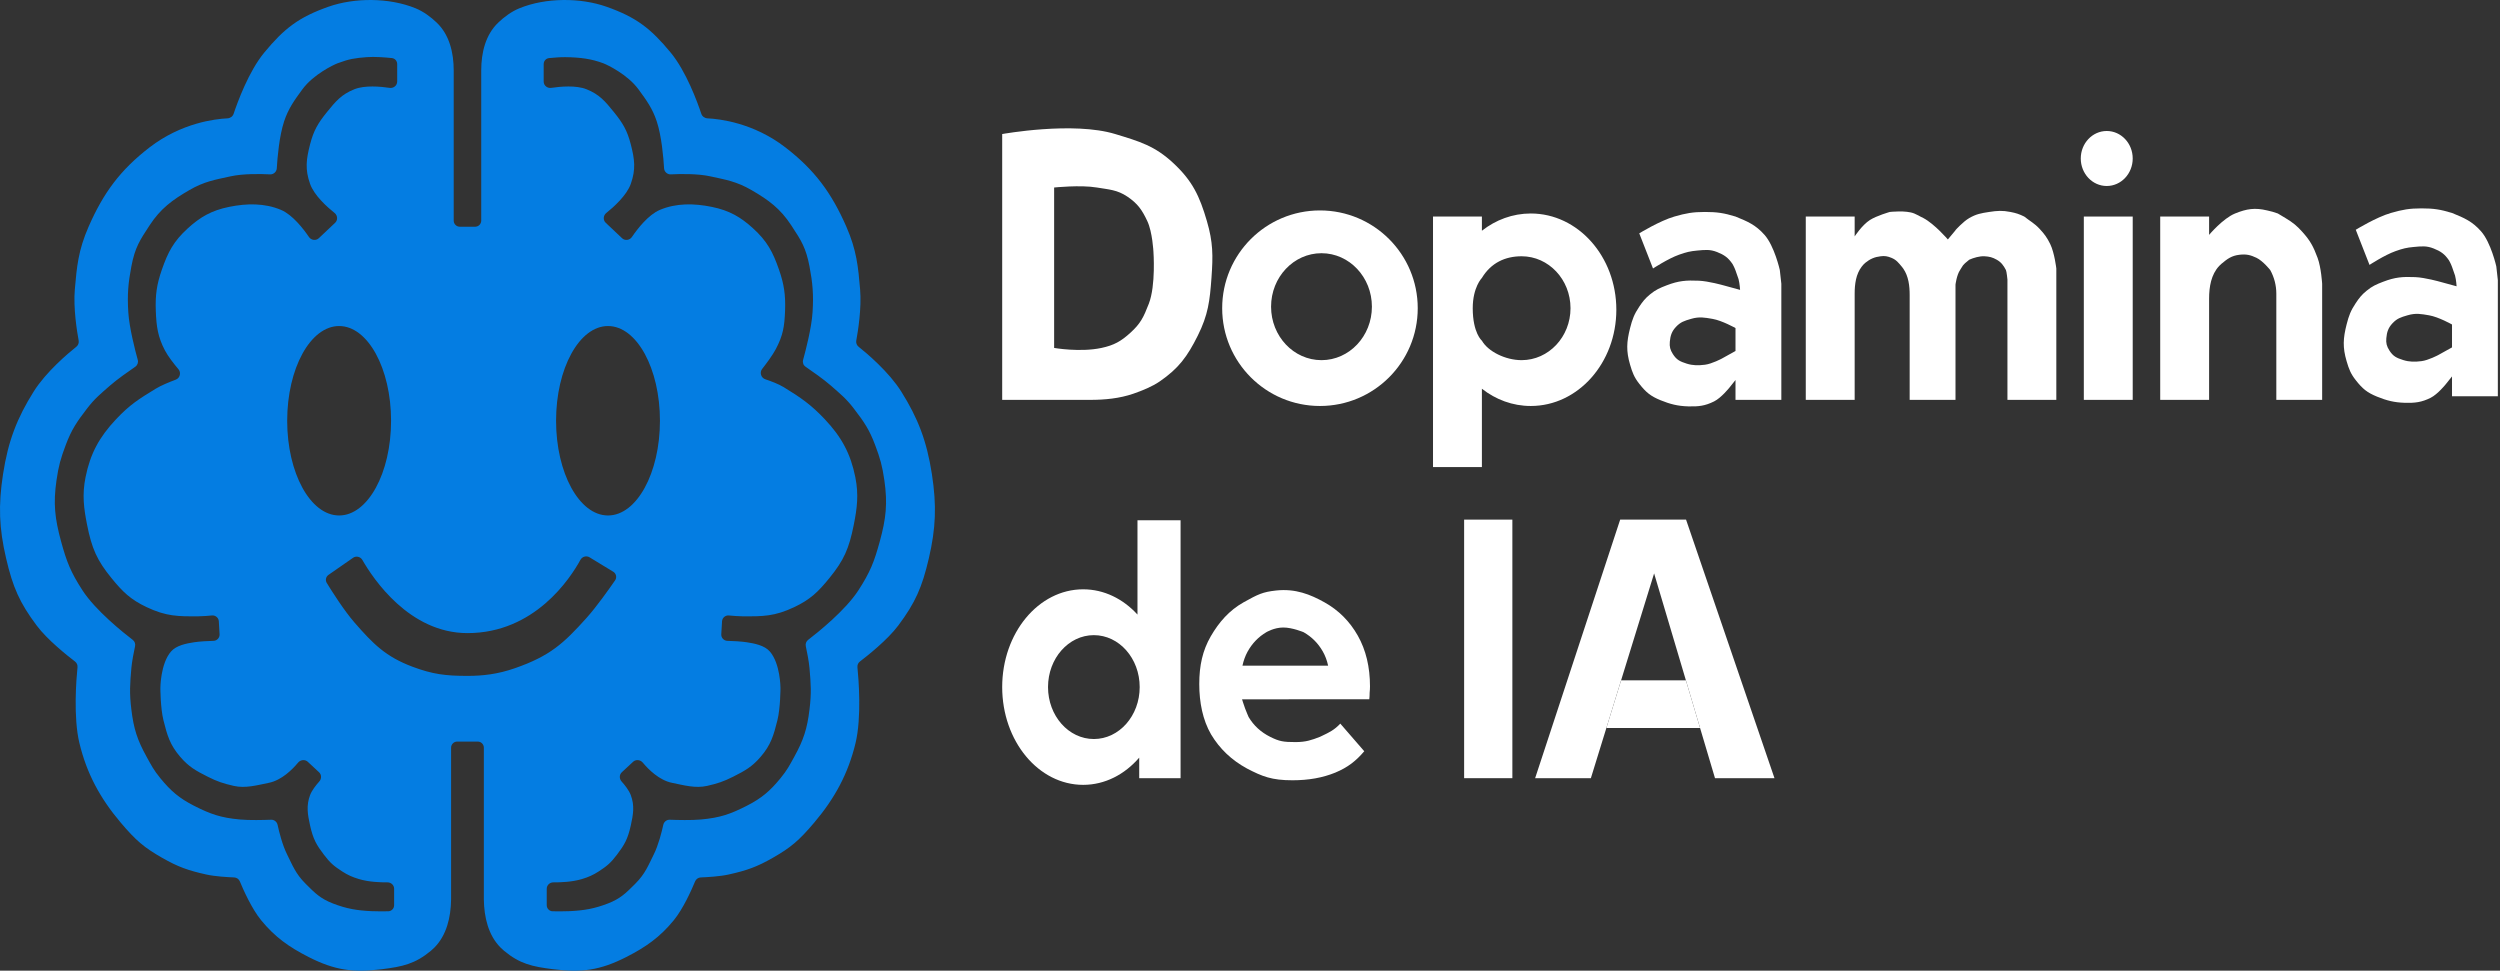 <svg xmlns="http://www.w3.org/2000/svg" width="631" height="245" viewBox="0 0 631 245" fill="none"><rect x="0" y="0" width="631" height="245" fill="#333333" stroke="none"/><path fill-rule="evenodd" clip-rule="evenodd" d="M167.612 42.482C167.664 43.367 168.435 44.055 169.321 44.011C168.434 44.055 167.664 43.369 167.612 42.482ZM202.702 90.839C202.522 91.489 202.775 92.186 203.333 92.567C202.774 92.186 202.522 91.491 202.702 90.839ZM203.974 161.5C203.483 161.876 203.255 162.502 203.385 163.108L203.974 161.5ZM169.045 206.9C168.269 206.873 167.584 207.416 167.417 208.175L169.045 206.9ZM167.417 208.175C167.583 207.417 168.27 206.87 169.045 206.9L167.417 208.175ZM203.385 163.108C203.256 162.506 203.485 161.874 203.974 161.5L203.385 163.108Z" fill="#047DE2"></path><path fill-rule="evenodd" clip-rule="evenodd" d="M70.058 208.177C69.891 207.417 69.202 206.871 68.424 206.9C69.203 206.871 69.891 207.416 70.058 208.177ZM34.089 163.108C34.219 162.505 33.988 161.873 33.499 161.499C33.991 161.875 34.219 162.502 34.089 163.108ZM34.142 92.567C34.699 92.186 34.952 91.489 34.772 90.839C34.953 91.491 34.7 92.186 34.142 92.567ZM68.153 44.011C69.039 44.055 69.81 43.367 69.862 42.482C69.81 43.369 69.04 44.055 68.153 44.011Z" fill="#047DE2"></path><path fill-rule="evenodd" clip-rule="evenodd" d="M116.058 57.227C115.206 57.227 114.516 56.536 114.516 55.685V17.774C114.516 13.312 113.443 8.766 110.208 5.692C108.724 4.281 106.916 2.918 104.876 2.086C98.183 -0.643 89.452 -0.613 82.897 1.701C75.413 4.342 71.756 7.151 66.701 13.269C62.77 18.027 59.934 25.826 58.967 28.721C58.745 29.386 58.12 29.837 57.419 29.87C54.35 30.015 45.818 30.994 37.782 37.176C30.324 42.913 26.087 48.714 22.358 57.227C19.762 63.151 19.38 67.324 18.887 73.037C18.478 77.779 19.432 83.668 19.855 85.951C19.965 86.543 19.738 87.148 19.266 87.522C17.219 89.151 11.62 93.847 8.476 98.872C4.333 105.492 2.068 111.209 0.764 119.694C-0.45 127.595 -0.234 133.268 1.535 140.902C3.24 148.26 4.973 152.147 9.247 157.868C11.967 161.509 17.056 165.536 18.936 166.967C19.381 167.306 19.618 167.848 19.562 168.405C19.265 171.372 18.476 181.058 20.044 187.559C21.906 195.285 25.279 201.491 30.455 207.611C34.328 212.189 36.398 213.916 40.866 216.479C44.965 218.831 47.54 219.715 52.048 220.721C54.282 221.22 57.472 221.4 59.101 221.462C59.732 221.486 60.293 221.876 60.535 222.46C61.383 224.513 63.521 229.354 65.93 232.289C69.408 236.526 72.918 239.011 77.883 241.543C84.592 244.965 89.24 245.506 96.392 244.628C101.641 243.984 104.809 243.254 108.731 240.001C109.028 239.755 109.326 239.479 109.62 239.185C112.75 236.048 113.783 231.493 113.856 227.062V188.716C113.856 187.864 114.547 187.174 115.399 187.174H120.58C121.432 187.174 122.123 187.864 122.123 188.716V227.062C122.196 231.493 123.229 236.048 126.359 239.185C126.653 239.479 126.951 239.755 127.248 240.001C131.17 243.254 134.339 243.984 139.587 244.628C146.739 245.506 151.387 244.965 158.096 241.543C163.061 239.011 166.572 236.526 170.049 232.289C172.458 229.354 174.596 224.513 175.445 222.46C175.686 221.876 176.247 221.486 176.878 221.462C178.507 221.4 181.697 221.22 183.931 220.721C188.439 219.715 191.014 218.831 195.113 216.479C199.581 213.916 201.651 212.189 205.524 207.611C210.701 201.491 214.073 195.285 215.936 187.559C217.503 181.058 216.714 171.372 216.417 168.405C216.362 167.848 216.598 167.306 217.043 166.967C218.923 165.536 224.012 161.509 226.732 157.868C231.007 152.147 232.739 148.26 234.444 140.902C236.214 133.268 236.429 127.595 235.215 119.694C233.911 111.209 231.646 105.492 227.503 98.872C224.359 93.847 218.76 89.151 216.713 87.522C216.241 87.148 216.014 86.543 216.124 85.951C216.547 83.668 217.501 77.779 217.092 73.037C216.6 67.324 216.217 63.151 213.622 57.227C209.892 48.714 205.655 42.913 198.198 37.176C190.161 30.994 181.629 30.015 178.56 29.87C177.859 29.837 177.235 29.386 177.012 28.721C176.045 25.826 173.209 18.027 169.278 13.269C164.224 7.151 160.566 4.342 153.083 1.701C146.527 -0.613 137.796 -0.643 131.103 2.086C129.064 2.918 127.255 4.281 125.771 5.692C122.537 8.766 121.463 13.312 121.463 17.774V55.685C121.463 56.536 120.773 57.227 119.921 57.227H116.058ZM148.063 155.94C142.266 162.411 138.808 165.58 129.939 168.665C125.614 170.17 121.842 170.593 117.986 170.593C112.513 170.593 109.228 170.203 104.104 168.28C97.365 165.749 94.173 162.531 89.451 157.097C86.838 154.089 83.837 149.354 82.477 147.137C82.056 146.45 82.252 145.558 82.913 145.098L89.122 140.779C89.896 140.24 90.992 140.51 91.461 141.329C94.175 146.066 103.308 159.796 117.986 159.796C134.93 159.796 143.922 146.013 146.501 141.302C146.945 140.49 148.002 140.178 148.793 140.659L154.786 144.307C155.534 144.762 155.753 145.75 155.256 146.47C153.74 148.669 150.601 153.107 148.063 155.94ZM85.596 130.105C92.836 130.105 98.706 119.402 98.706 106.198C98.706 92.995 92.836 82.291 85.596 82.291C78.355 82.291 72.485 92.995 72.485 106.198C72.485 119.402 78.355 130.105 85.596 130.105ZM153.461 130.105C160.702 130.105 166.571 119.402 166.571 106.198C166.571 92.995 160.702 82.291 153.461 82.291C146.22 82.291 140.351 92.995 140.351 106.198C140.351 119.402 146.22 130.105 153.461 130.105ZM89.452 22.523C86.175 23.83 84.731 25.564 82.511 28.307C80.265 31.082 79.162 32.948 78.27 36.405C77.291 40.196 76.953 42.743 78.27 46.43C79.298 49.31 82.52 52.214 84.459 53.765C85.225 54.378 85.307 55.55 84.594 56.224L80.457 60.131C79.734 60.814 78.551 60.651 77.99 59.83C76.555 57.728 73.827 54.209 70.943 52.985C66.785 51.22 62.26 51.313 57.833 52.214C53.338 53.13 50.518 54.799 47.422 57.613C43.805 60.898 42.401 63.633 40.867 68.024C39.551 71.787 39.18 74.496 39.324 78.435C39.47 82.419 39.836 85.034 41.637 88.46C42.442 89.992 43.908 91.853 45.047 93.201C45.776 94.062 45.424 95.428 44.368 95.824C42.76 96.426 40.663 97.282 39.324 98.1C35.004 100.739 32.736 102.164 29.299 105.812C25.049 110.322 22.775 114.522 21.587 120.465C20.701 124.895 21.152 128.272 21.972 132.419C23.165 138.454 24.481 141.422 28.142 145.915C30.979 149.398 32.95 151.319 37.011 153.241C41.957 155.583 44.922 155.597 50.121 155.555C51.148 155.546 52.473 155.441 53.502 155.343C54.388 155.258 55.178 155.92 55.23 156.807L55.423 160.089C55.475 160.976 54.77 161.726 53.882 161.749C52.482 161.786 50.463 161.879 48.964 162.11C46.978 162.416 44.503 162.912 43.18 164.424C40.481 167.508 40.481 173.678 40.481 173.678C40.481 173.678 40.486 178.693 41.252 181.775C42.211 185.634 42.901 188.016 45.494 191.03C47.674 193.565 49.45 194.536 52.434 196.043C54.858 197.266 56.344 197.748 58.99 198.356C61.939 199.035 64.892 198.185 67.858 197.585C71.091 196.931 73.804 194.205 75.24 192.481C75.85 191.748 76.98 191.623 77.679 192.272L80.531 194.92C81.185 195.527 81.191 196.566 80.596 197.231C79.769 198.155 78.72 199.476 78.27 200.67C77.259 203.347 77.649 205.589 78.27 208.382C79.041 211.852 79.902 213.275 81.74 215.708C83.356 217.847 84.312 218.613 86.367 219.95C87.778 220.868 88.996 221.394 90.609 221.878C93.076 222.618 96.017 222.727 97.815 222.709C98.713 222.7 99.478 223.417 99.478 224.315V228.479C99.478 229.312 98.816 229.995 97.983 230.008C96.754 230.028 95.008 230.038 93.694 229.975C90.055 229.802 87.452 229.358 84.054 228.047C80.91 226.835 79.506 225.43 77.306 223.228L77.113 223.035C74.599 220.521 73.837 218.4 72.486 215.708C71.286 213.32 70.457 210.003 70.058 208.177C69.891 207.416 69.203 206.871 68.424 206.9C66.497 206.974 62.942 207.062 60.532 206.839C55.692 206.393 53.132 205.488 48.964 203.369C45.232 201.472 43.072 199.601 40.481 196.428C38.732 194.287 38.226 193.221 37.011 191.03C34.65 186.775 33.736 183.907 33.154 179.076C32.648 174.866 32.805 172.719 33.154 168.665C33.307 166.897 33.798 164.457 34.089 163.108C34.219 162.502 33.991 161.875 33.499 161.499C31.116 159.676 24.109 154.086 20.815 149C17.836 144.398 16.82 141.794 15.417 136.66C13.836 130.876 13.416 127.066 14.259 121.236C14.798 117.511 15.32 115.72 16.574 112.368C18.06 108.393 19.39 106.48 21.972 103.113C23.916 100.578 25.351 99.443 27.756 97.329C29.535 95.765 32.601 93.621 34.142 92.567C34.7 92.186 34.953 91.491 34.772 90.839C34.118 88.469 32.632 82.751 32.383 78.82C32.097 74.302 32.364 71.394 33.154 67.252C34.076 62.416 35.3 60.632 37.781 56.841C40.523 52.653 43.474 50.48 47.807 47.973C51.602 45.776 54.31 45.36 58.218 44.502C61.417 43.8 65.808 43.892 68.153 44.011C69.04 44.055 69.81 43.369 69.862 42.482C70.019 39.796 70.476 34.373 71.714 30.621C72.769 27.423 74.301 25.294 76.341 22.523C79.092 18.788 84.183 16.353 85.21 15.968C88.184 14.851 89.622 14.661 92.536 14.425C94.537 14.264 97.291 14.488 98.909 14.656C99.677 14.736 100.249 15.389 100.249 16.161V20.591C100.249 21.579 99.328 22.327 98.35 22.18C96.026 21.832 92.074 21.477 89.452 22.523ZM154.963 28.307C152.743 25.564 151.299 23.83 148.022 22.523C145.4 21.477 141.448 21.832 139.124 22.18C138.146 22.327 137.225 21.579 137.225 20.591V16.174C137.225 15.396 137.805 14.74 138.58 14.663C139.736 14.548 141.406 14.411 142.664 14.425C146.461 14.47 149.29 14.851 152.264 15.968C153.291 16.353 158.382 18.788 161.133 22.523C163.173 25.294 164.705 27.423 165.76 30.621C166.998 34.373 167.455 39.796 167.612 42.482C167.664 43.369 168.434 44.055 169.321 44.011C171.666 43.892 176.057 43.8 179.256 44.502C183.164 45.36 185.872 45.776 189.667 47.973C194 50.48 196.951 52.653 199.693 56.841L199.87 57.111C202.233 60.719 203.42 62.532 204.32 67.252C205.11 71.394 205.377 74.302 205.091 78.82C204.842 82.751 203.356 88.469 202.702 90.839C202.522 91.491 202.774 92.186 203.333 92.567C204.873 93.621 207.939 95.765 209.718 97.329C212.123 99.443 213.559 100.578 215.502 103.113C218.085 106.48 219.414 108.393 220.9 112.368C222.154 115.72 222.676 117.51 223.215 121.236C224.058 127.066 223.638 130.876 222.057 136.66C220.654 141.794 219.638 144.398 216.659 149C213.365 154.086 206.358 159.676 203.975 161.499L203.974 161.5C203.483 161.876 203.255 162.502 203.385 163.108C203.676 164.457 204.167 166.897 204.32 168.665C204.669 172.719 204.827 174.866 204.32 179.076C203.738 183.907 202.824 186.775 200.464 191.03C199.248 193.221 198.742 194.287 196.993 196.428C194.402 199.601 192.242 201.472 188.51 203.369C184.342 205.488 181.782 206.393 176.942 206.839C174.532 207.062 170.977 206.974 169.05 206.9L169.045 206.9C168.269 206.873 167.584 207.416 167.417 208.175L167.416 208.177C167.017 210.003 166.188 213.32 164.988 215.708C163.637 218.4 162.875 220.521 160.361 223.035L160.168 223.228C157.968 225.43 156.564 226.835 153.421 228.047C150.022 229.358 147.419 229.802 143.781 229.975C142.466 230.038 140.72 230.028 139.491 230.008C138.658 229.995 137.997 229.312 137.997 228.479V224.315C137.997 223.417 138.761 222.7 139.659 222.709C141.457 222.727 144.398 222.618 146.865 221.878C148.478 221.394 149.696 220.868 151.107 219.95C153.162 218.613 154.118 217.847 155.734 215.708C157.572 213.275 158.433 211.852 159.204 208.382C159.825 205.589 160.215 203.347 159.204 200.67C158.754 199.476 157.706 198.155 156.878 197.231L156.876 197.229C156.282 196.565 156.291 195.526 156.943 194.92L159.795 192.272C160.494 191.623 161.624 191.748 162.234 192.481C163.67 194.205 166.383 196.931 169.616 197.585C172.582 198.185 175.535 199.035 178.484 198.356C181.13 197.748 182.616 197.266 185.04 196.043C188.025 194.536 189.8 193.565 191.98 191.03C194.573 188.016 195.264 185.634 196.222 181.775C196.988 178.693 196.993 173.678 196.993 173.678C196.993 173.678 196.993 167.508 194.294 164.423C192.971 162.912 190.496 162.416 188.51 162.11C187.011 161.879 184.992 161.786 183.592 161.749C182.704 161.726 181.999 160.976 182.051 160.089L182.244 156.807C182.296 155.92 183.087 155.258 183.972 155.343C185.001 155.441 186.326 155.546 187.353 155.555C192.552 155.597 195.517 155.583 200.464 153.241C204.524 151.319 206.495 149.398 209.332 145.915C212.993 141.422 214.309 138.454 215.502 132.419C216.322 128.272 216.774 124.895 215.888 120.465C214.699 114.522 212.425 110.322 208.176 105.812C204.738 102.164 202.125 100.354 197.805 97.715C196.523 96.931 194.644 96.222 193.159 95.727C192.084 95.369 191.663 94.013 192.363 93.122C193.511 91.662 195.016 89.635 195.836 88.075C197.638 84.648 198.004 82.419 198.15 78.435C198.294 74.496 197.923 71.787 196.608 68.024C195.073 63.633 193.669 60.898 190.052 57.613C186.956 54.799 184.136 53.13 179.641 52.214C175.215 51.313 170.689 51.22 166.531 52.985C163.647 54.209 160.919 57.728 159.484 59.83C158.923 60.651 157.74 60.814 157.017 60.131L152.88 56.224C152.167 55.55 152.249 54.378 153.015 53.765C154.954 52.214 158.176 49.31 159.204 46.43C160.521 42.743 160.183 40.196 159.204 36.405C158.312 32.948 157.209 31.082 154.963 28.307Z" fill="#047DE2"></path><path d="M369.546 196.413V131.151H381.721V196.413H369.546Z" fill="white"></path><path d="M387.467 196.413L408.931 131.151H425.558L447.88 196.413H432.865L429.098 183.744L425.521 171.712L415.261 137.204H419.823L409.165 171.712L405.449 183.744L401.536 196.413H387.467Z" fill="white"></path><path fill-rule="evenodd" clip-rule="evenodd" d="M252.953 33.833V100.927H275.136C278.844 100.927 282.565 100.575 286.072 99.367C288.334 98.588 290.859 97.544 292.67 96.3C297.517 92.971 299.68 89.992 302.31 84.732C304.94 79.472 305.358 75.945 305.78 70.079C306.181 64.504 306.189 61.178 304.623 55.812C302.771 49.465 300.979 45.666 296.14 41.16C291.458 36.799 287.608 35.697 281.487 33.833C270.827 30.587 252.953 33.833 252.953 33.833ZM266.063 87.817V47.329C266.063 47.329 272.702 46.628 276.86 47.329C279.961 47.852 281.963 47.888 284.572 49.643C287.148 51.375 288.267 53.002 289.585 55.812C290.889 58.593 291.127 63.524 291.127 63.524C291.127 63.524 291.757 71.997 289.971 76.635C288.617 80.148 287.843 81.68 285.343 83.961C282.955 86.141 281.178 87.139 278.017 87.817C272.619 88.974 266.063 87.817 266.063 87.817Z" fill="white"></path><path fill-rule="evenodd" clip-rule="evenodd" d="M333.158 102.47C346.787 102.47 357.836 91.421 357.836 77.791C357.836 64.162 346.787 53.113 333.158 53.113C319.528 53.113 308.479 64.162 308.479 77.791C308.479 91.421 319.528 102.47 333.158 102.47ZM333.543 90.902C340.571 90.902 346.268 84.859 346.268 77.406C346.268 69.952 340.571 63.91 333.543 63.91C326.516 63.91 320.818 69.952 320.818 77.406C320.818 84.859 326.516 90.902 333.543 90.902Z" fill="white"></path><path d="M538.296 40.003C538.296 43.836 535.361 46.944 531.741 46.944C528.121 46.944 525.186 43.836 525.186 40.003C525.186 36.169 528.121 33.062 531.741 33.062C535.361 33.062 538.296 36.169 538.296 40.003Z" fill="white"></path><path d="M525.957 54.656H538.296V100.927H525.957V54.656Z" fill="white"></path><path fill-rule="evenodd" clip-rule="evenodd" d="M361.692 54.656H374.031V58.239C377.529 55.494 381.782 53.884 386.37 53.884C398.296 53.884 407.964 64.76 407.964 78.177C407.964 91.594 398.296 102.47 386.37 102.47C381.782 102.47 377.529 100.86 374.031 98.115V117.894H361.692V54.656ZM374.031 85.989C374.031 85.989 371.718 84.061 371.718 77.791C371.718 72.493 374.031 70.147 374.031 70.147C376.345 66.323 379.927 64.681 384.057 64.681C390.871 64.681 396.396 70.551 396.396 77.791C396.396 85.032 390.871 90.902 384.057 90.902C379.927 90.902 375.574 88.688 374.031 85.989Z" fill="white"></path><path fill-rule="evenodd" clip-rule="evenodd" d="M434.956 72.007C434.956 72.007 431.236 70.957 428.787 70.851C425.595 70.712 423.671 70.861 420.689 72.007C418.928 72.685 417.902 73.12 416.447 74.321C415.213 75.34 414.639 76.076 413.748 77.406C412.472 79.312 411.998 80.581 411.435 82.804C410.546 86.307 410.416 88.591 411.435 92.059C412.021 94.056 412.46 95.227 413.748 96.863C415.456 99.032 416.59 99.985 419.146 101.027C421.554 102.008 423.489 102.496 426.087 102.569C428.664 102.642 430.336 102.464 432.643 101.313C434.455 100.408 436.499 97.843 436.499 97.843L438.041 95.915V100.927H449.609V71.622L449.223 68.151C449.223 68.151 447.874 62.108 445.367 59.283C443.122 56.751 441.125 55.912 438.041 54.656C435.13 53.762 433.374 53.499 430.329 53.499C427.284 53.499 425.544 53.813 422.617 54.656C418.928 55.717 413.748 58.897 413.748 58.897L417.219 67.766C417.219 67.766 421.043 65.26 423.774 64.295L423.91 64.247C425.584 63.656 426.594 63.398 428.401 63.238C430.356 63.065 431.589 62.898 433.413 63.624C435.205 64.337 436.18 65.018 437.27 66.609C437.27 66.609 437.732 67.394 438.041 68.251C438.288 68.938 438.812 70.465 438.812 70.465C439.113 71.632 439.198 73.164 439.198 73.164L434.956 72.007ZM434.571 90.516L438.041 88.588V82.804C438.041 82.804 434.655 80.901 432.257 80.491L432.162 80.474C430.288 80.153 428.907 79.874 426.858 80.474L426.766 80.501C425.137 80.979 424.18 81.259 423.002 82.518C421.943 83.65 421.596 84.73 421.46 86.275C421.352 87.512 421.565 88.312 422.231 89.359C423.174 90.841 424.029 91.238 425.701 91.773C427.286 92.279 428.678 92.262 430.329 92.059C432.078 91.843 434.571 90.516 434.571 90.516Z" fill="white"></path><path fill-rule="evenodd" clip-rule="evenodd" d="M615.802 71.103C615.802 71.103 612.081 70.053 609.632 69.946C606.441 69.807 604.516 69.957 601.535 71.103C599.773 71.78 598.748 72.215 597.293 73.416C596.059 74.436 595.484 75.171 594.594 76.501C593.318 78.407 592.844 79.676 592.28 81.9C591.392 85.403 591.262 87.686 592.28 91.154C592.867 93.152 593.305 94.322 594.594 95.958C596.302 98.127 597.435 99.081 599.992 100.122C602.399 101.103 604.334 101.592 606.933 101.665C609.51 101.737 611.182 101.56 613.488 100.408C615.301 99.504 617.344 96.938 617.344 96.938L618.887 95.01V100.023H630.455V70.717L630.069 67.247C630.069 67.247 628.719 61.203 626.213 58.378C623.967 55.847 621.971 55.007 618.887 53.751C615.975 52.857 614.22 52.594 611.175 52.594C608.129 52.594 606.389 52.909 603.463 53.751C599.773 54.813 594.594 57.992 594.594 57.992L598.064 66.861C598.064 66.861 601.888 64.356 604.619 63.391L604.755 63.343C606.429 62.751 607.439 62.494 609.246 62.334C611.202 62.16 612.435 61.994 614.259 62.719C616.051 63.432 617.025 64.114 618.115 65.704C618.115 65.704 618.577 66.489 618.886 67.347C619.134 68.033 619.658 69.561 619.658 69.561C619.959 70.727 620.043 72.26 620.043 72.26L615.802 71.103ZM615.416 89.612L618.887 87.684V81.9C618.887 81.9 615.501 79.996 613.103 79.586L613.008 79.57C611.133 79.249 609.753 78.969 607.704 79.57L607.612 79.597C605.983 80.074 605.026 80.355 603.848 81.614C602.789 82.746 602.441 83.826 602.306 85.37C602.197 86.607 602.41 87.407 603.077 88.455C604.02 89.936 604.874 90.334 606.547 90.868C608.131 91.374 609.524 91.357 611.175 91.154C612.924 90.939 615.416 89.612 615.416 89.612Z" fill="white"></path><path d="M455.778 54.656H468.117V59.668C468.117 59.668 469.989 56.789 471.973 55.526C473.701 54.427 476.986 53.499 476.986 53.499C476.986 53.499 481.068 53.022 483.156 53.884C483.967 54.219 484.698 54.656 484.698 54.656C484.698 54.656 485.172 54.883 485.469 55.041C488.297 56.541 491.639 60.439 491.639 60.439L493.567 58.126V58.078C493.567 58.078 495.477 55.94 497.037 55.041C498.812 54.019 500.025 53.808 502.05 53.499C504.134 53.181 505.379 53.096 507.448 53.499C508.851 53.771 509.633 54.032 510.919 54.656C512.425 55.86 513.46 56.329 514.775 57.74C516.028 59.085 516.665 59.946 517.474 61.596C518.566 63.827 519.016 67.766 519.016 67.766V100.927H506.677V70.565C506.677 70.565 506.478 68.512 506.292 68.151C505.705 67.016 505.092 66.177 503.978 65.552C502.895 64.944 502.133 64.753 500.893 64.681C499.681 64.61 498.146 65.057 497.037 65.552C495.109 67.094 495.559 66.917 494.724 68.151C493.846 69.448 493.567 71.853 493.567 71.853V100.927H481.999V74.46C481.999 72.141 481.716 69.743 480.407 67.829C480.296 67.667 480.184 67.516 480.071 67.38C479.182 66.314 478.657 65.59 477.372 65.067C476.386 64.665 475.73 64.553 474.672 64.681C473.133 64.867 472.022 65.348 470.816 66.323C470.494 66.584 470.186 66.924 469.9 67.297C468.438 69.207 468.117 71.703 468.117 74.109V100.927H455.778V54.656Z" fill="white"></path><path d="M545.237 54.656H557.576V59.283C557.576 59.283 561.058 55.131 564.131 53.884C567.075 52.69 569.139 52.375 572.229 53.113C573.752 53.477 573.443 53.389 574.928 53.884L576.856 55.041C578.784 56.198 579.742 57.006 581.098 58.511C583.138 60.778 583.884 62.211 584.954 65.067C585.866 67.501 586.111 71.622 586.111 71.622V100.927H574.543V74.104C574.543 72.021 574.012 69.972 573 68.151C573 68.151 571.168 65.844 569.53 65.067C568.009 64.345 566.961 64.108 565.288 64.295C563.281 64.52 562.205 65.306 560.661 66.609C560.481 66.761 560.302 66.934 560.125 67.122C558.085 69.287 557.576 72.404 557.576 75.379V100.927H545.237V54.656Z" fill="white"></path><path fill-rule="evenodd" clip-rule="evenodd" d="M314.709 193.957C318.628 196.004 321.012 196.942 326.217 196.942C330.311 196.942 333.856 196.3 337.014 195.014C340.23 193.668 342.235 192.071 344.34 189.615L338.292 182.641C336.791 184.25 335.459 184.882 333.658 185.736C333.495 185.813 333.329 185.892 333.158 185.974C331.052 186.793 329.62 187.302 326.988 187.302C323.947 187.302 322.926 187.144 320.587 185.974C318.247 184.804 316.434 183.138 315.148 180.974C315.148 180.974 314.581 179.671 314.263 178.818C313.931 177.926 313.492 176.505 313.492 176.505L345.61 176.5C345.669 175.974 345.698 175.418 345.698 174.833C345.756 174.248 345.786 173.722 345.786 173.254C345.786 168.342 344.762 164.072 342.715 160.447C340.668 156.821 337.861 154.013 334.294 152.025C330.726 150.037 326.974 148.514 322.1 149.042C318.704 149.411 317.562 149.978 313.878 152.025C310.252 154.072 307.691 156.996 305.586 160.622C303.539 164.189 302.695 167.97 302.695 172.649C302.695 177.269 303.568 181.734 305.674 185.36C307.838 188.986 310.849 191.852 314.709 193.957ZM329.03 159.569C331.077 160.739 332.686 162.347 333.855 164.394C334.492 165.508 334.946 166.717 335.219 168.022H313.594C313.871 166.737 314.301 165.557 314.885 164.482C316.054 162.376 317.633 160.739 319.622 159.569C319.622 159.569 321.59 158.382 323.903 158.382C326.217 158.382 329.03 159.569 329.03 159.569Z" fill="white"></path><path fill-rule="evenodd" clip-rule="evenodd" d="M287.1 131.322H297.977V196.413H287.538V191.228C283.866 195.483 278.881 198.098 273.39 198.098C262.103 198.098 252.953 187.049 252.953 173.42C252.953 159.791 262.103 148.742 273.39 148.742C278.665 148.742 283.474 151.155 287.1 155.118V131.322ZM276.089 186.53C282.478 186.53 287.657 180.661 287.657 173.42C287.657 166.179 282.478 160.31 276.089 160.31C269.7 160.31 264.521 166.179 264.521 173.42C264.521 180.661 269.7 186.53 276.089 186.53Z" fill="white"></path><path d="M425.521 171.712H409.165L405.449 183.744H429.098L425.521 171.712Z" fill="white"></path></svg>